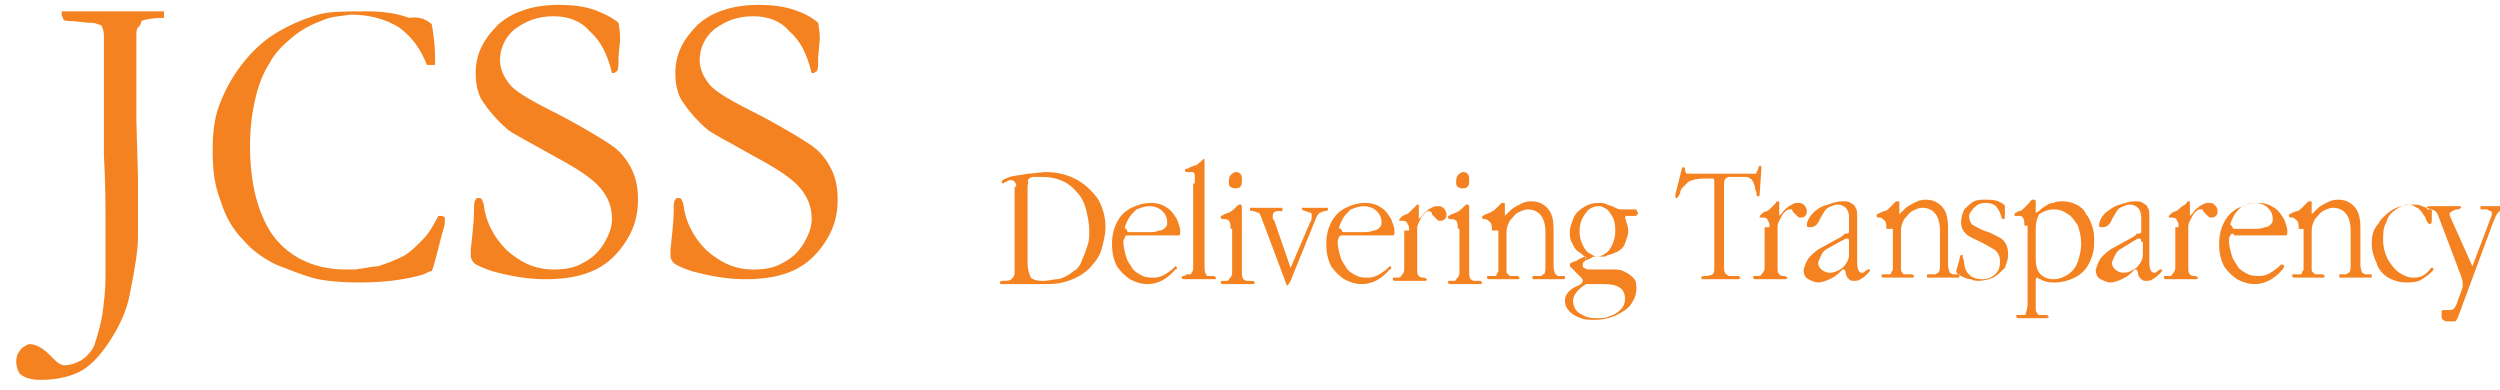 <?xml version="1.0" encoding="utf-8"?>
<!-- Generator: Adobe Illustrator 18.1.0, SVG Export Plug-In . SVG Version: 6.00 Build 0)  -->
<svg version="1.1" id="Layer_1" xmlns="http://www.w3.org/2000/svg" xmlns:xlink="http://www.w3.org/1999/xlink" x="0px" y="0px"
	 viewBox="0 0 154 24" enable-background="new 0 0 154 24" xml:space="preserve">
<g>
	<g>
		<path fill-rule="evenodd" clip-rule="evenodd" fill="#F58220" d="M1.4,21.4c0.2-0.1,0.3-0.2,0.4-0.2c0.4,0,0.8,0.2,1.3,0.7
			c0.1,0.1,0.1,0.1,0.2,0.2l0.1,0.1c0.2,0.2,0.4,0.3,0.6,0.3c0.3,0,0.6-0.1,1-0.3c0.3-0.2,0.6-0.5,0.8-0.9C6,20.7,6.2,20,6.3,19.4
			c0.1-0.7,0.2-1.5,0.2-2.4l0-2l0-1.3c0-0.9,0-2.3-0.1-4.2L6.4,4.7l0-2.4c0-0.2,0-0.4-0.1-0.6c0-0.1-0.1-0.2-0.3-0.2
			C5.9,1.4,5.7,1.4,5.4,1.4L4.5,1.3c-0.3,0-0.5,0-0.6-0.1c0-0.1-0.1-0.2-0.1-0.3l0-0.2c0.2,0,0.4,0,0.7,0c0.5,0,1,0,1.5,0
			c0.2,0,0.5,0,0.9,0c0.3,0,0.5,0,0.6,0h1.8c0.3,0,0.5,0,0.8,0c0,0.2,0,0.3,0,0.4c-0.7,0-1.2,0.1-1.4,0.2C8.7,1.5,8.6,1.6,8.5,1.7
			C8.4,1.8,8.4,2,8.4,2.2l0,1.3l0,0.3c0,0.2,0,0.4,0,0.9v0.5c0,0.3,0,0.6,0,0.8c0,0.3,0,0.5,0,0.6c0,0.1,0,0.3,0,0.6
			c0,0.1,0,0.2,0,0.2l0.1,3.5l0,2.2v1.5c0,0.8-0.2,2-0.5,3.5c-0.2,1.1-0.7,2.1-1.3,3c-0.6,0.9-1.2,1.5-1.8,1.8
			c-0.6,0.3-1.4,0.5-2.4,0.5c-0.5,0-1-0.1-1.3-0.4C1.1,22.8,1,22.6,1,22.3C1,21.9,1.1,21.7,1.4,21.4L1.4,21.4z M26.6,1.5
			c0.1,0.6,0.2,1.3,0.2,2c0,0.1,0,0.3,0,0.5c-0.1,0-0.2,0-0.3,0c0,0-0.1,0-0.2,0c-0.4-1-0.9-1.7-1.7-2.3c-0.8-0.5-1.8-0.8-3-0.8
			C21,1,20.5,1,20,1.2c-0.8,0.3-1.4,0.6-2,1.1c-0.6,0.5-1.1,1-1.4,1.6c-0.4,0.6-0.7,1.4-0.9,2.3c-0.2,0.9-0.3,1.8-0.3,2.8
			c0,1.8,0.3,3.3,0.8,4.4c0.5,1.2,1.3,2,2.2,2.5c0.9,0.5,1.9,0.7,2.9,0.7l0.6,0c0.7-0.1,1.1-0.2,1.4-0.2c0.6-0.2,1.1-0.4,1.5-0.6
			c0.4-0.2,0.8-0.6,1.2-1c0.4-0.4,0.7-0.9,1-1.5l0.2,0c0,0,0.1,0,0.2,0.1c0,0.2,0,0.3,0,0.4c-0.4,1.4-0.6,2.4-0.8,2.9
			c-0.1,0-0.3,0.1-0.5,0.2c-1,0.3-2.3,0.5-3.9,0.5c-1.3,0-2.3-0.1-3-0.3c-0.7-0.2-1.4-0.5-2.2-0.8c-0.8-0.4-1.5-0.9-2-1.5
			c-0.6-0.6-1.1-1.4-1.4-2.4c-0.4-1-0.5-2-0.5-3.1c0-1.1,0.1-2,0.4-2.8c0.3-0.8,0.7-1.6,1.3-2.4c0.6-0.8,1.3-1.5,2.1-2
			c0.8-0.5,1.7-0.9,2.7-1.2c0.7-0.2,1.7-0.2,3-0.2c0.9,0,1.8,0.1,2.6,0.4C25.8,1,26.3,1.2,26.6,1.5L26.6,1.5z M38.1,1.4
			c0.1,0.6,0.1,0.9,0.1,1l-0.1,1.1c0,0.5,0,0.8-0.1,0.9c-0.1,0-0.1,0.1-0.2,0.1l-0.1,0c-0.3-1.2-0.7-2-1.4-2.6C35.8,1.3,35,1,34.1,1
			c-1,0-1.7,0.3-2.4,0.8c-0.6,0.5-0.9,1.2-0.9,1.9c0,0.5,0.2,1,0.6,1.5c0.4,0.5,1.5,1.1,3.3,2C36,7.9,37,8.5,37.6,8.9
			c0.6,0.4,1,0.9,1.3,1.5c0.3,0.6,0.4,1.2,0.4,1.9c0,0.9-0.2,1.7-0.7,2.5c-0.5,0.8-1.1,1.4-1.9,1.8c-0.8,0.4-1.8,0.6-3.1,0.6
			c-1.1,0-2.2-0.2-3.3-0.5c-0.6-0.2-1-0.4-1.1-0.5c-0.1-0.1-0.2-0.3-0.2-0.4c0-0.1,0-0.2,0-0.4c0.1-1,0.2-1.8,0.2-2.4
			c0-0.4,0-0.6,0.1-0.7c0-0.1,0.1-0.1,0.2-0.1c0.1,0,0.1,0,0.2,0.1c0,0.1,0.1,0.2,0.1,0.3c0.1,1,0.6,2,1.4,2.8
			c0.9,0.8,1.8,1.2,2.9,1.2c0.7,0,1.3-0.1,1.8-0.4c0.6-0.3,1-0.7,1.3-1.2c0.3-0.5,0.5-1,0.5-1.5c0-0.7-0.2-1.3-0.7-1.9
			c-0.5-0.6-1.4-1.2-2.9-2c-1.4-0.8-2.4-1.3-2.8-1.6c-0.7-0.6-1.2-1.2-1.6-1.8c-0.3-0.5-0.4-1.1-0.4-1.7c0-1.2,0.5-2.1,1.4-3
			c0.9-0.8,2.2-1.2,3.7-1.2c0.9,0,1.6,0.1,2.2,0.3C37.1,0.8,37.6,1,38.1,1.4L38.1,1.4z M50.4,1.4c0.1,0.6,0.1,0.9,0.1,1l-0.1,1.1
			c0,0.5,0,0.8-0.1,0.9c-0.1,0-0.1,0.1-0.2,0.1l-0.1,0c-0.3-1.2-0.7-2-1.4-2.6C48.1,1.3,47.3,1,46.4,1c-1,0-1.7,0.3-2.4,0.8
			c-0.6,0.5-0.9,1.2-0.9,1.9c0,0.5,0.2,1,0.6,1.5c0.4,0.5,1.5,1.1,3.3,2c1.3,0.7,2.3,1.3,2.9,1.7c0.6,0.4,1,0.9,1.3,1.5
			c0.3,0.6,0.4,1.2,0.4,1.9c0,0.9-0.2,1.7-0.7,2.5c-0.5,0.8-1.1,1.4-1.9,1.8c-0.8,0.4-1.8,0.6-3.1,0.6c-1.1,0-2.2-0.2-3.3-0.5
			c-0.6-0.2-1-0.4-1.1-0.5c-0.1-0.1-0.2-0.3-0.2-0.4c0-0.1,0-0.2,0-0.4c0.1-1,0.2-1.8,0.2-2.4c0-0.4,0-0.6,0.1-0.7
			c0-0.1,0.1-0.1,0.2-0.1c0.1,0,0.1,0,0.2,0.1c0,0.1,0.1,0.2,0.1,0.3c0.1,1,0.6,2,1.4,2.8c0.9,0.8,1.8,1.2,2.9,1.2
			c0.7,0,1.3-0.1,1.8-0.4c0.6-0.3,1-0.7,1.3-1.2c0.3-0.5,0.5-1,0.5-1.5c0-0.7-0.2-1.3-0.7-1.9c-0.5-0.6-1.4-1.2-2.9-2
			c-1.4-0.8-2.4-1.3-2.8-1.6c-0.7-0.6-1.2-1.2-1.6-1.8c-0.3-0.5-0.4-1.1-0.4-1.7c0-1.2,0.5-2.1,1.4-3c0.9-0.8,2.2-1.2,3.7-1.2
			c0.9,0,1.6,0.1,2.2,0.3C49.5,0.8,49.9,1,50.4,1.4L50.4,1.4z"/>
	</g>
	<g>
		<path fill-rule="evenodd" clip-rule="evenodd" fill="#F58220" d="M62.6,11.5c0-0.1,0-0.2-0.1-0.3c-0.1-0.1-0.1-0.1-0.2-0.1
			c-0.1,0-0.2,0-0.3,0.1c-0.1,0-0.2,0.1-0.2,0.1c-0.1,0-0.1-0.1-0.1-0.1c0-0.1,0.2-0.2,0.5-0.3c0.3-0.1,0.7-0.1,1.1-0.2
			c0.4,0,0.8-0.1,1.1-0.1c0.6,0,1.2,0.1,1.8,0.4s1,0.7,1.4,1.2c0.3,0.5,0.5,1.1,0.5,1.8c0,0.4-0.1,0.8-0.2,1.2
			c-0.1,0.4-0.3,0.8-0.6,1.1c-0.2,0.3-0.6,0.6-1,0.8c-0.4,0.2-1,0.4-1.7,0.4h-0.3c-0.2,0-0.5,0-0.9,0c-0.4,0-0.8,0-1,0
			c0,0-0.1,0-0.3,0c-0.1,0-0.2,0-0.3,0c-0.2,0-0.2,0-0.2-0.1c0-0.1,0.1-0.1,0.2-0.1c0.2,0,0.4,0,0.5-0.1c0.1-0.1,0.2-0.2,0.2-0.4
			V11.5L62.6,11.5z M63.3,11.5v4.7c0,0.4,0.1,0.7,0.2,0.9c0.1,0.1,0.3,0.2,0.7,0.2c0,0,0.1,0,0.1,0c0.3,0,0.6-0.1,0.8-0.1
			c0.2,0,0.4-0.1,0.6-0.2c0.2-0.1,0.4-0.3,0.6-0.4c0.2-0.2,0.3-0.4,0.4-0.7c0.1-0.2,0.2-0.5,0.3-0.8c0.1-0.3,0.1-0.6,0.1-0.9
			c0-0.4-0.1-0.9-0.2-1.3c-0.1-0.4-0.3-0.8-0.6-1.1c-0.5-0.6-1.2-0.9-2.1-0.9c-0.2,0-0.4,0-0.6,0c-0.1,0-0.2,0.1-0.3,0.2
			C63.4,11.2,63.3,11.3,63.3,11.5L63.3,11.5z M69.5,14.5c-0.1,0-0.2,0-0.2,0.1s-0.1,0.1-0.1,0.3c0,0.3,0.1,0.7,0.2,1
			c0.1,0.3,0.3,0.5,0.4,0.7c0.2,0.2,0.4,0.3,0.6,0.4c0.2,0.1,0.5,0.1,0.7,0.1c0.4,0,0.7-0.2,1.1-0.5c0,0,0.1-0.1,0.1-0.1
			c0,0,0.1-0.1,0.1-0.1c0,0,0,0,0,0c0,0,0.1,0,0.1,0.1c0,0,0,0.1-0.1,0.1c-0.5,0.6-1.1,0.9-1.7,0.9c-0.4,0-0.7-0.1-1.1-0.3
			c-0.3-0.2-0.6-0.5-0.8-0.8c-0.2-0.4-0.3-0.8-0.3-1.4c0-0.5,0.1-0.9,0.3-1.3c0.2-0.4,0.5-0.7,0.9-0.9c0.4-0.2,0.8-0.3,1.2-0.3
			c0.4,0,0.7,0.1,1,0.3c0.3,0.2,0.4,0.4,0.6,0.7c0.1,0.3,0.2,0.5,0.2,0.7c0,0.2,0,0.3-0.1,0.3H69.5L69.5,14.5z M69.6,14.3h1
			c0.4,0,0.6,0,0.8-0.1c0.2,0,0.3-0.1,0.4-0.2c0.1-0.1,0.1-0.2,0.1-0.3c0-0.3-0.1-0.5-0.3-0.7c-0.2-0.2-0.5-0.3-0.8-0.3
			c-0.3,0-0.5,0.1-0.8,0.2c-0.2,0.2-0.4,0.4-0.5,0.6c-0.1,0.2-0.2,0.4-0.2,0.5c0,0.1,0,0.1,0.1,0.1C69.4,14.3,69.5,14.3,69.6,14.3
			L69.6,14.3z M73.6,11.3c0-0.2,0-0.4,0-0.5c0-0.1-0.1-0.2-0.1-0.2c-0.1,0-0.1,0-0.3,0c-0.1,0-0.2,0-0.2-0.1c0-0.1,0-0.1,0.1-0.1
			c0,0,0.1,0,0.2-0.1c0.1,0,0.2-0.1,0.3-0.1c0.1,0,0.2-0.1,0.3-0.2c0,0,0.1,0,0.1-0.1c0.1,0,0.1-0.1,0.1-0.1c0.1,0,0.1,0,0.1,0.1
			v6.4c0,0.3,0,0.5,0.1,0.6c0,0.1,0.1,0.1,0.1,0.1c0.1,0,0.1,0,0.2,0c0.1,0,0.2,0,0.2,0c0,0,0.1,0.1,0.1,0.1c0,0.1,0,0.1-0.1,0.1
			c-0.2,0-0.5,0-0.9,0c-0.4,0-0.7,0-0.9,0c-0.1,0-0.2,0-0.2-0.1c0-0.1,0-0.1,0.1-0.1c0,0,0.1,0,0.2-0.1c0.1,0,0.2,0,0.2,0
			c0,0,0.1,0,0.1-0.1c0.1-0.1,0.1-0.2,0.1-0.5V11.3L73.6,11.3z M75.7,11.2c0-0.1,0-0.3,0.1-0.4c0.1-0.1,0.2-0.2,0.3-0.2
			c0.1,0,0.2,0,0.3,0.1c0.1,0.1,0.1,0.2,0.1,0.4c0,0.2,0,0.3-0.1,0.4c-0.1,0.1-0.2,0.1-0.3,0.1c-0.1,0-0.2,0-0.3-0.1
			C75.7,11.5,75.7,11.3,75.7,11.2L75.7,11.2z M75.8,14.1c0-0.2,0-0.4-0.1-0.5c-0.1-0.1-0.2-0.1-0.3-0.1c-0.1,0-0.2,0-0.2-0.1
			c0,0,0-0.1,0-0.1c0,0,0.1,0,0.2-0.1c0.1,0,0.2-0.1,0.3-0.1c0.2-0.1,0.3-0.2,0.5-0.4c0.1-0.1,0.1-0.1,0.2-0.1
			c0.1,0,0.1,0.1,0.1,0.2v3.9c0,0.2,0,0.4,0.1,0.5c0,0,0.1,0.1,0.2,0.1c0.1,0,0.1,0,0.2,0c0.1,0,0.1,0,0.2,0c0,0,0.1,0.1,0.1,0.1
			c0,0.1-0.1,0.1-0.2,0.1h-1.7c-0.1,0-0.2,0-0.2-0.1c0-0.1,0-0.1,0.1-0.1c0,0,0.1,0,0.2,0c0.1,0,0.2,0,0.2-0.1
			c0.1-0.1,0.2-0.2,0.2-0.4V14.1L75.8,14.1z M79.5,16.5l1.2-2.8c0.1-0.1,0.1-0.3,0.1-0.4c0-0.1,0-0.2-0.1-0.2
			c-0.1,0-0.2-0.1-0.3-0.1c-0.1,0-0.2-0.1-0.2-0.1c0,0,0-0.1,0-0.1c0,0,0.1,0,0.1,0h1.4c0,0,0.1,0,0.1,0c0,0,0,0,0,0.1
			c0,0.1-0.1,0.1-0.2,0.1c-0.1,0-0.2,0.1-0.3,0.1c-0.1,0.1-0.2,0.2-0.3,0.5l-1.5,3.7c-0.1,0.2-0.2,0.3-0.2,0.3c0,0-0.1-0.1-0.1-0.2
			l-1.5-4c-0.1-0.2-0.1-0.3-0.2-0.3c-0.1,0-0.2-0.1-0.3-0.1c-0.1,0-0.2,0-0.2-0.1c0-0.1,0-0.1,0-0.1c0,0,0,0,0.1,0h1.8
			c0.1,0,0.1,0,0.1,0.1c0,0,0,0.1,0,0.1c0,0-0.1,0-0.2,0c-0.3,0-0.4,0.1-0.4,0.3c0,0.1,0,0.1,0,0.1c0,0,0,0.1,0.1,0.2L79.5,16.5
			L79.5,16.5z M82.7,14.5c-0.1,0-0.2,0-0.2,0.1c0,0-0.1,0.1-0.1,0.3c0,0.3,0.1,0.7,0.2,1c0.1,0.3,0.3,0.5,0.4,0.7
			c0.2,0.2,0.4,0.3,0.6,0.4c0.2,0.1,0.4,0.1,0.7,0.1c0.4,0,0.7-0.2,1.1-0.5c0,0,0.1-0.1,0.1-0.1c0,0,0.1-0.1,0.1-0.1c0,0,0,0,0,0
			c0,0,0.1,0,0.1,0.1c0,0,0,0.1-0.1,0.1c-0.5,0.6-1.1,0.9-1.7,0.9c-0.4,0-0.7-0.1-1.1-0.3c-0.3-0.2-0.6-0.5-0.8-0.8
			c-0.2-0.4-0.3-0.8-0.3-1.4c0-0.5,0.1-0.9,0.3-1.3s0.5-0.7,0.9-0.9c0.4-0.2,0.8-0.3,1.2-0.3c0.4,0,0.7,0.1,1,0.3
			c0.3,0.2,0.4,0.4,0.6,0.7c0.1,0.3,0.2,0.5,0.2,0.7c0,0.2,0,0.3-0.1,0.3H82.7L82.7,14.5z M82.8,14.3h1c0.4,0,0.6,0,0.8-0.1
			c0.2,0,0.3-0.1,0.4-0.2c0.1-0.1,0.1-0.2,0.1-0.3c0-0.3-0.1-0.5-0.3-0.7c-0.2-0.2-0.5-0.3-0.8-0.3c-0.3,0-0.5,0.1-0.8,0.2
			c-0.2,0.2-0.4,0.4-0.5,0.6c-0.1,0.2-0.2,0.4-0.2,0.5c0,0.1,0,0.1,0.1,0.1C82.7,14.3,82.7,14.3,82.8,14.3L82.8,14.3z M86.8,14.2
			c0-0.2,0-0.3-0.1-0.4c0-0.1-0.1-0.2-0.3-0.2c0,0-0.1,0-0.1,0c0,0-0.1,0-0.1,0c0,0,0,0,0-0.1c0,0,0.1-0.1,0.2-0.2
			c0.2-0.1,0.3-0.1,0.4-0.2c0.1-0.1,0.2-0.2,0.3-0.3c0,0,0,0,0.1-0.1c0,0,0.1-0.1,0.1-0.1c0.1,0,0.1,0,0.1,0.1v0.6
			c0,0.1,0,0.2,0,0.2c0,0,0.1-0.1,0.2-0.2c0.1-0.2,0.3-0.3,0.4-0.4c0.2-0.1,0.3-0.2,0.5-0.2c0.2,0,0.3,0,0.4,0.1
			c0.1,0.1,0.2,0.2,0.2,0.4c0,0.1,0,0.2-0.1,0.3c-0.1,0.1-0.2,0.1-0.3,0.1c-0.1,0-0.1,0-0.2-0.1c0,0-0.1-0.1-0.2-0.2
			c-0.1-0.1-0.1-0.1-0.1-0.2c0,0-0.1-0.1-0.2-0.1c-0.1,0-0.2,0.1-0.3,0.2c-0.1,0.1-0.2,0.3-0.3,0.5c-0.1,0.2-0.1,0.3-0.1,0.4v2.5
			c0,0.2,0,0.3,0.1,0.4c0.1,0.1,0.2,0.1,0.3,0.1c0.1,0,0.2,0.1,0.2,0.1c0,0.1-0.1,0.1-0.2,0.1c-0.2,0-0.5,0-0.8,0
			c-0.4,0-0.7,0-0.9,0c-0.1,0-0.2,0-0.2-0.1c0-0.1,0-0.1,0.1-0.1c0,0,0.1,0,0.2,0c0.1,0,0.2,0,0.2-0.1c0.1-0.1,0.2-0.2,0.2-0.4V14.2
			L86.8,14.2z M89.7,11.2c0-0.1,0-0.3,0.1-0.4c0.1-0.1,0.2-0.2,0.3-0.2c0.1,0,0.2,0,0.3,0.1c0.1,0.1,0.1,0.2,0.1,0.4
			c0,0.2,0,0.3-0.1,0.4c-0.1,0.1-0.2,0.1-0.3,0.1c-0.1,0-0.2,0-0.3-0.1C89.7,11.5,89.7,11.3,89.7,11.2L89.7,11.2z M89.8,14.1
			c0-0.2,0-0.4-0.1-0.5c-0.1-0.1-0.2-0.1-0.3-0.1c-0.1,0-0.2,0-0.2-0.1c0,0,0-0.1,0-0.1c0,0,0.1,0,0.2-0.1c0.1,0,0.2-0.1,0.3-0.1
			c0.2-0.1,0.3-0.2,0.5-0.4c0.1-0.1,0.1-0.1,0.2-0.1c0.1,0,0.1,0.1,0.1,0.2v3.9c0,0.2,0,0.4,0.1,0.5c0,0,0.1,0.1,0.2,0.1
			c0.1,0,0.1,0,0.2,0c0.1,0,0.1,0,0.2,0c0,0,0.1,0.1,0.1,0.1c0,0.1-0.1,0.1-0.2,0.1h-1.7c-0.1,0-0.2,0-0.2-0.1c0-0.1,0-0.1,0.1-0.1
			c0,0,0.1,0,0.2,0c0.1,0,0.2,0,0.2-0.1c0.1-0.1,0.2-0.2,0.2-0.4V14.1L89.8,14.1z M91.9,14.2c0-0.2,0-0.4-0.1-0.5
			c-0.1-0.1-0.2-0.2-0.3-0.2c-0.1,0-0.2,0-0.2-0.1c0,0,0-0.1,0-0.1c0,0,0.1,0,0.2-0.1c0.1,0,0.2-0.1,0.3-0.1
			c0.1-0.1,0.2-0.1,0.3-0.2c0.1-0.1,0.2-0.2,0.3-0.3c0.1-0.1,0.1-0.1,0.2-0.1c0.1,0,0.1,0,0.1,0.1v0.7c0,0,0,0,0,0
			c0,0,0.1-0.1,0.3-0.3c0.2-0.2,0.4-0.3,0.6-0.4c0.2-0.1,0.4-0.2,0.7-0.2c0.4,0,0.7,0.1,1,0.4c0.3,0.3,0.4,0.7,0.4,1.4v1.9
			c0,0.1,0,0.2,0,0.3c0,0.3,0.1,0.4,0.1,0.5c0.1,0,0.1,0.1,0.2,0.1c0,0,0.1,0,0.2,0c0.1,0,0.1,0,0.2,0c0,0,0,0.1,0,0.1
			c0,0.1,0,0.1-0.1,0.1c-0.2,0-0.5,0-0.9,0c-0.4,0-0.7,0-0.9,0c-0.1,0-0.1,0-0.1-0.1c0-0.1,0-0.1,0.1-0.1c0,0,0.1,0,0.2,0
			c0.1,0,0.1,0,0.2,0c0.1,0,0.1-0.1,0.2-0.1c0.1-0.1,0.1-0.3,0.1-0.5v-2.1c0-0.9-0.4-1.4-1.1-1.4c-0.2,0-0.4,0.1-0.6,0.2
			c-0.2,0.1-0.3,0.3-0.5,0.5c-0.1,0.2-0.2,0.4-0.2,0.7v1.9c0,0.3,0,0.5,0,0.5c0,0.1,0,0.1,0.1,0.2c0.1,0.1,0.1,0.1,0.2,0.1
			c0.1,0,0.1,0,0.2,0c0.1,0,0.1,0,0.2,0c0,0,0.1,0.1,0.1,0.1c0,0.1,0,0.1-0.1,0.1h-1.7c-0.1,0-0.2,0-0.2-0.1c0-0.1,0-0.1,0.1-0.1
			c0,0,0.1,0,0.2,0c0.1,0,0.2,0,0.2,0c0.1,0,0.1-0.1,0.1-0.1c0-0.1,0.1-0.1,0.1-0.2c0-0.1,0-0.2,0-0.4V14.2L91.9,14.2z M97.7,15.9
			c0,0-0.1-0.1-0.2-0.2c-0.1-0.1-0.3-0.2-0.4-0.3c-0.1-0.1-0.2-0.3-0.3-0.5c-0.1-0.2-0.1-0.4-0.1-0.6c0-0.3,0.1-0.5,0.2-0.8
			c0.1-0.3,0.3-0.5,0.6-0.7c0.3-0.2,0.6-0.3,1-0.3c0.2,0,0.3,0,0.5,0.1c0.2,0.1,0.4,0.1,0.5,0.2c0.2,0.1,0.3,0.1,0.5,0.1h0.6
			c0.1,0,0.2,0,0.2,0c0,0,0,0.1,0.1,0.2c0,0.1,0,0.1,0,0.1c0,0-0.1,0-0.1,0.1c-0.1,0-0.2,0-0.4,0h-0.1c-0.1,0-0.2,0-0.2,0.1
			c0.1,0.3,0.2,0.6,0.2,0.8c0,0.3-0.1,0.5-0.2,0.8c-0.1,0.3-0.4,0.5-0.7,0.6c-0.2,0.1-0.4,0.1-0.5,0.2c-0.1,0-0.3,0-0.5,0
			c-0.2,0-0.3,0-0.4,0.1c-0.2,0.1-0.3,0.1-0.4,0.2c-0.1,0.1-0.1,0.1-0.1,0.2c0,0.1,0,0.2,0.1,0.2c0.1,0.1,0.2,0.1,0.4,0.1h1.4
			c0.2,0,0.4,0,0.6,0.1c0.2,0.1,0.4,0.2,0.6,0.4c0.2,0.2,0.2,0.4,0.2,0.7c0,0.3-0.1,0.6-0.3,0.9c-0.2,0.3-0.5,0.5-0.9,0.7
			c-0.4,0.2-0.9,0.3-1.4,0.3c-0.3,0-0.6,0-0.8-0.1c-0.3-0.1-0.5-0.2-0.7-0.4c-0.2-0.2-0.3-0.4-0.3-0.7c0-0.2,0.1-0.4,0.2-0.5
			c0.1-0.1,0.3-0.3,0.6-0.4c0.2-0.1,0.3-0.2,0.3-0.3c0,0,0-0.1-0.1-0.2c-0.1-0.1-0.2-0.2-0.3-0.3c-0.1-0.1-0.2-0.2-0.3-0.3
			c-0.1-0.1-0.1-0.1-0.1-0.2c0,0,0-0.1,0.1-0.1c0,0,0.1-0.1,0.2-0.1c0.1,0,0.2-0.1,0.2-0.1c0.2-0.1,0.4-0.2,0.5-0.2
			C97.6,16,97.7,16,97.7,15.9L97.7,15.9z M97.3,14.3c0,0.3,0.1,0.6,0.2,0.8c0.1,0.2,0.2,0.4,0.4,0.5c0.2,0.1,0.3,0.2,0.5,0.2
			c0.2,0,0.4-0.1,0.5-0.2c0.2-0.1,0.3-0.3,0.4-0.5c0.1-0.2,0.2-0.5,0.2-0.8c0-0.3,0-0.5-0.1-0.8c-0.1-0.2-0.2-0.4-0.4-0.6
			c-0.2-0.1-0.3-0.2-0.5-0.2c-0.3,0-0.6,0.1-0.8,0.4C97.4,13.5,97.3,13.8,97.3,14.3L97.3,14.3z M97.7,17.5c-0.5,0.3-0.8,0.7-0.8,1
			c0,0.3,0.1,0.6,0.4,0.8c0.3,0.2,0.6,0.3,1,0.3c0.3,0,0.6,0,0.8-0.1c0.3-0.1,0.5-0.2,0.7-0.4c0.2-0.2,0.3-0.4,0.3-0.7
			c0-0.6-0.4-0.9-1.3-0.9H97.7L97.7,17.5z"/>
		<path fill-rule="evenodd" clip-rule="evenodd" fill="#F58220" d="M105.6,11.2c0-0.1,0-0.2-0.1-0.2c0,0-0.1,0-0.2,0h-0.3
			c-0.5,0-0.8,0.1-1,0.2c-0.1,0.1-0.2,0.2-0.3,0.3c-0.1,0.1-0.2,0.2-0.2,0.4c-0.1,0.2-0.2,0.3-0.2,0.3c-0.1,0-0.1,0-0.1-0.1v-0.1
			l0.4-1.6c0-0.1,0.1-0.1,0.1-0.1c0.1,0,0.1,0.1,0.1,0.2c0,0.1,0.1,0.2,0.1,0.2c0.1,0,0.2,0,0.3,0h3.6c0.1,0,0.3,0,0.3,0
			c0.1,0,0.1,0,0.1-0.1c0,0,0.1-0.1,0.1-0.2c0-0.1,0.1-0.2,0.1-0.2c0.1,0,0.1,0.1,0.1,0.2l-0.1,1.5c0,0.1,0,0.2-0.1,0.2
			c-0.1,0-0.1-0.1-0.1-0.2c0-0.1-0.1-0.2-0.1-0.4c0-0.1-0.1-0.2-0.1-0.3c-0.1-0.1-0.1-0.2-0.2-0.2c-0.1-0.1-0.2-0.1-0.4-0.1h-0.8
			c-0.1,0-0.2,0-0.3,0.1c0,0-0.1,0.1-0.1,0.3v5.2c0,0.3,0.1,0.4,0.3,0.5c0.1,0,0.2,0,0.3,0c0.1,0,0.2,0,0.3,0c0,0,0.1,0.1,0.1,0.1
			c0,0.1-0.1,0.1-0.2,0.1c0,0-0.1,0-0.4,0c-0.2,0-0.4,0-0.6,0c-0.2,0-0.4,0-0.6,0c-0.2,0-0.4,0-0.4,0c-0.2,0-0.2,0-0.2-0.1
			c0-0.1,0.1-0.1,0.3-0.1c0.2,0,0.4-0.1,0.4-0.1c0.1-0.1,0.1-0.2,0.1-0.4V11.2L105.6,11.2z M109,14c0-0.2,0-0.3-0.1-0.4
			c0-0.1-0.1-0.2-0.3-0.2c0,0-0.1,0-0.1,0c0,0-0.1,0-0.1,0c0,0,0,0,0-0.1c0,0,0.1-0.1,0.2-0.2c0.2-0.1,0.3-0.1,0.4-0.2
			c0.1-0.1,0.2-0.2,0.3-0.3c0,0,0,0,0.1-0.1c0-0.1,0.1-0.1,0.1-0.1c0.1,0,0.1,0,0.1,0.1v0.6c0,0.1,0,0.2,0,0.2c0,0,0.1-0.1,0.2-0.2
			c0.1-0.2,0.3-0.3,0.4-0.4c0.2-0.1,0.3-0.2,0.5-0.2c0.2,0,0.3,0,0.4,0.1c0.1,0.1,0.2,0.2,0.2,0.4c0,0.1,0,0.2-0.1,0.3
			c-0.1,0.1-0.2,0.1-0.3,0.1c-0.1,0-0.1,0-0.2-0.1c0,0-0.1-0.1-0.2-0.2c-0.1-0.1-0.1-0.1-0.1-0.2c0,0-0.1,0-0.2,0
			c-0.1,0-0.2,0.1-0.3,0.2c-0.1,0.1-0.2,0.3-0.3,0.5c-0.1,0.2-0.1,0.3-0.1,0.4v2.5c0,0.2,0,0.3,0.1,0.4c0.1,0.1,0.2,0.1,0.3,0.1
			c0.1,0,0.2,0.1,0.2,0.1c0,0.1-0.1,0.1-0.2,0.1c-0.2,0-0.5,0-0.8,0c-0.4,0-0.7,0-0.9,0c-0.1,0-0.2,0-0.2-0.1c0-0.1,0-0.1,0.1-0.1
			c0,0,0.1,0,0.2,0c0.1,0,0.2,0,0.2-0.1c0.1-0.1,0.2-0.2,0.2-0.4V14L109,14z M113.9,14.9c0-0.1,0-0.2-0.1-0.2c0,0,0,0-0.1,0
			c-0.1,0-0.1,0.1-0.2,0.1l-0.9,0.5c-0.2,0.1-0.3,0.2-0.4,0.4c-0.1,0.2-0.2,0.4-0.2,0.5c0,0.2,0.1,0.3,0.2,0.4
			c0.1,0.1,0.3,0.2,0.5,0.2c0.3,0,0.5-0.1,0.8-0.3c0.2-0.2,0.4-0.5,0.4-0.8V14.9L113.9,14.9z M113.9,14.3v-0.9
			c0-0.3-0.1-0.5-0.2-0.6c-0.1-0.1-0.3-0.2-0.5-0.2c-0.2,0-0.4,0.1-0.6,0.2c-0.2,0.1-0.3,0.4-0.5,0.7c-0.1,0.3-0.3,0.5-0.6,0.5
			c-0.1,0-0.2,0-0.2-0.1c0-0.3,0.2-0.6,0.4-0.8c0.2-0.2,0.5-0.4,0.9-0.5c0.3-0.1,0.6-0.2,0.9-0.2c0.2,0,0.4,0,0.5,0.1
			c0.2,0.1,0.3,0.2,0.3,0.3c0.1,0.1,0.1,0.3,0.1,0.6v2.7c0,0.5,0.1,0.7,0.3,0.7c0.1,0,0.1,0,0.2-0.1c0.1-0.1,0.2-0.1,0.2-0.1
			c0,0,0.1,0,0.1,0c0,0.1-0.1,0.2-0.2,0.3c-0.1,0.1-0.2,0.2-0.4,0.3c-0.1,0.1-0.3,0.1-0.4,0.1c-0.1,0-0.2,0-0.3-0.1
			c-0.1-0.1-0.2-0.2-0.2-0.4c0-0.1-0.1-0.2-0.1-0.2c0,0,0,0-0.1,0c0,0-0.1,0.1-0.2,0.2c-0.2,0.2-0.4,0.3-0.6,0.4
			c-0.2,0.1-0.5,0.2-0.7,0.2c-0.2,0-0.4-0.1-0.6-0.2c-0.2-0.1-0.3-0.3-0.3-0.6c0.1-0.3,0.2-0.6,0.4-0.8c0.2-0.2,0.4-0.4,0.8-0.6
			l1.1-0.6c0.1-0.1,0.2-0.1,0.2-0.2C113.9,14.4,113.9,14.3,113.9,14.3L113.9,14.3z M116.2,14.1c0-0.2,0-0.4-0.1-0.5
			c-0.1-0.1-0.2-0.2-0.3-0.2c-0.1,0-0.2,0-0.2-0.1c0,0,0-0.1,0-0.1c0,0,0.1,0,0.2-0.1c0.1,0,0.2-0.1,0.3-0.1c0.1,0,0.2-0.1,0.3-0.2
			c0.1-0.1,0.2-0.2,0.3-0.3c0.1-0.1,0.1-0.1,0.2-0.1c0.1,0,0.1,0,0.1,0.1v0.7c0,0,0,0,0,0c0,0,0.1-0.1,0.3-0.3
			c0.2-0.2,0.4-0.3,0.6-0.4c0.2-0.1,0.4-0.2,0.7-0.2c0.4,0,0.7,0.1,1,0.4c0.3,0.3,0.4,0.7,0.4,1.4v1.9c0,0.1,0,0.2,0,0.3
			c0,0.3,0.1,0.4,0.1,0.5c0.1,0,0.1,0.1,0.2,0.1c0,0,0.1,0,0.2,0c0.1,0,0.1,0,0.2,0c0,0,0,0,0,0.1c0,0.1,0,0.1-0.1,0.1
			c-0.2,0-0.5,0-0.9,0c-0.4,0-0.7,0-0.9,0c-0.1,0-0.1,0-0.1-0.1c0-0.1,0-0.1,0.1-0.1c0,0,0.1,0,0.2,0c0.1,0,0.1,0,0.2,0
			c0.1,0,0.1-0.1,0.2-0.1c0.1-0.1,0.1-0.3,0.1-0.5v-2.1c0-0.9-0.4-1.4-1.1-1.4c-0.2,0-0.4,0.1-0.6,0.2c-0.2,0.1-0.3,0.3-0.5,0.5
			c-0.1,0.2-0.2,0.4-0.2,0.7v1.9c0,0.3,0,0.5,0,0.5c0,0.1,0,0.1,0.1,0.2c0,0.1,0.1,0.1,0.2,0.1c0.1,0,0.1,0,0.2,0c0.1,0,0.1,0,0.2,0
			c0,0,0.1,0.1,0.1,0.1c0,0.1,0,0.1-0.1,0.1h-1.7c-0.1,0-0.2,0-0.2-0.1c0-0.1,0-0.1,0.1-0.1c0,0,0.1,0,0.2,0c0.1,0,0.2,0,0.2,0
			c0.1,0,0.1-0.1,0.1-0.1c0-0.1,0.1-0.1,0.1-0.2c0-0.1,0-0.2,0-0.4V14.1L116.2,14.1z M120.7,16c0-0.2,0.1-0.3,0.1-0.3
			c0.1,0,0.1,0,0.1,0.1c0,0.1,0.1,0.2,0.1,0.5c0.1,0.6,0.5,0.9,1.1,0.9c0.3,0,0.6-0.1,0.8-0.3c0.2-0.2,0.3-0.4,0.3-0.8
			c0-0.3-0.1-0.5-0.3-0.7c-0.2-0.1-0.5-0.3-0.9-0.5c-0.4-0.2-0.7-0.3-0.9-0.5c-0.2-0.2-0.3-0.4-0.3-0.7c0-0.3,0.1-0.6,0.2-0.8
			c0.2-0.2,0.4-0.4,0.6-0.5c0.2-0.1,0.5-0.1,0.7-0.1c0.3,0,0.5,0,0.8,0.1c0.2,0.1,0.4,0.2,0.4,0.3v0.5c0,0.2,0,0.3-0.1,0.3
			c-0.1,0-0.1-0.1-0.2-0.4c-0.1-0.2-0.2-0.4-0.4-0.5c-0.2-0.1-0.4-0.1-0.5-0.1c-0.3,0-0.5,0.1-0.7,0.3c-0.2,0.2-0.3,0.4-0.3,0.5
			c0,0.3,0.1,0.5,0.3,0.6c0.2,0.1,0.5,0.3,0.9,0.4c0.4,0.2,0.7,0.3,0.9,0.5s0.3,0.5,0.3,0.9c0,0.3-0.1,0.5-0.2,0.8
			c-0.2,0.2-0.4,0.4-0.7,0.6c-0.3,0.1-0.6,0.2-0.9,0.2c-0.1,0-0.3,0-0.5-0.1c-0.2,0-0.4-0.1-0.6-0.2c-0.2-0.1-0.3-0.2-0.3-0.3
			L120.7,16L120.7,16z M125.4,14.1v1.8c0,0.5,0.1,0.8,0.3,1c0.2,0.2,0.5,0.3,0.8,0.3c0.3,0,0.6-0.1,0.9-0.3c0.3-0.2,0.5-0.5,0.6-0.8
			c0.1-0.3,0.2-0.7,0.2-1.1c0-0.4-0.1-0.8-0.2-1.1c-0.2-0.3-0.4-0.6-0.6-0.7c-0.3-0.2-0.5-0.3-0.9-0.3c-0.3,0-0.6,0.1-0.9,0.3
			C125.5,13.4,125.4,13.7,125.4,14.1L125.4,14.1z M124.7,13.9c0-0.2,0-0.4-0.1-0.5c0,0-0.1-0.1-0.1-0.1c-0.1,0-0.1,0-0.2,0
			c-0.1,0-0.1,0-0.2,0c0,0,0,0,0-0.1c0,0,0-0.1,0.1-0.1c0,0,0.1-0.1,0.2-0.1c0.1,0,0.2-0.1,0.3-0.2c0.1-0.1,0.2-0.2,0.3-0.3
			c0,0,0-0.1,0.1-0.1c0,0,0-0.1,0.1-0.1c0,0,0,0,0.1,0c0.1,0,0.1,0.1,0.1,0.2v0.6c0,0,0.1,0,0.2-0.1c0.1-0.1,0.2-0.2,0.4-0.3
			c0.1-0.1,0.3-0.2,0.5-0.2c0.2-0.1,0.4-0.1,0.6-0.1c0.3,0,0.6,0.1,0.8,0.2c0.2,0.1,0.5,0.3,0.6,0.6c0.2,0.2,0.3,0.5,0.4,0.8
			c0.1,0.3,0.1,0.6,0.1,0.9c0,0.5-0.1,0.9-0.3,1.3c-0.2,0.4-0.5,0.7-0.9,0.9c-0.4,0.2-0.8,0.3-1.2,0.3c-0.3,0-0.5,0-0.7-0.1
			c0,0-0.1,0-0.2-0.1c-0.1,0-0.2-0.1-0.2-0.1c-0.1,0-0.1,0.1-0.1,0.2v1.3c0,0.1,0,0.2,0,0.3c0,0.2,0,0.3,0.1,0.4
			c0,0.1,0.1,0.1,0.2,0.1c0.1,0,0.1,0,0.2,0c0.1,0,0.2,0,0.2,0c0,0,0.1,0.1,0.1,0.1c0,0.1-0.1,0.1-0.2,0.1c0,0-0.2,0-0.3,0
			c-0.2,0-0.4,0-0.5,0c-0.2,0-0.3,0-0.5,0c-0.2,0-0.3,0-0.3,0c-0.1,0-0.2,0-0.2-0.1c0-0.1,0-0.1,0.1-0.1c0,0,0.1,0,0.2,0
			c0.1,0,0.2,0,0.2,0c0.1,0,0.1-0.1,0.1-0.1c0-0.1,0.1-0.3,0.1-0.6V13.9L124.7,13.9z M131.9,14.9c0-0.1,0-0.2-0.1-0.2c0,0,0,0-0.1,0
			c-0.1,0-0.1,0.1-0.2,0.1l-0.8,0.5c-0.2,0.1-0.3,0.2-0.4,0.4c-0.1,0.2-0.2,0.4-0.2,0.5c0,0.2,0.1,0.3,0.2,0.4
			c0.1,0.1,0.3,0.2,0.5,0.2c0.3,0,0.5-0.1,0.8-0.3c0.2-0.2,0.4-0.5,0.4-0.8V14.9L131.9,14.9z M131.9,14.3v-0.9
			c0-0.3-0.1-0.5-0.2-0.6c-0.1-0.1-0.3-0.2-0.5-0.2c-0.2,0-0.4,0.1-0.6,0.2c-0.2,0.1-0.3,0.4-0.5,0.7c-0.1,0.3-0.3,0.5-0.6,0.5
			c-0.1,0-0.2,0-0.2-0.1c0-0.3,0.2-0.6,0.4-0.8c0.3-0.2,0.5-0.4,0.9-0.5c0.3-0.1,0.6-0.2,0.9-0.2c0.2,0,0.4,0,0.5,0.1
			c0.2,0.1,0.3,0.2,0.3,0.3c0.1,0.1,0.1,0.3,0.1,0.6v2.7c0,0.5,0.1,0.7,0.3,0.7c0.1,0,0.1,0,0.2-0.1c0.1-0.1,0.2-0.1,0.2-0.1
			c0,0,0.1,0,0.1,0c0,0.1-0.1,0.2-0.2,0.3c-0.1,0.1-0.2,0.2-0.4,0.3c-0.1,0.1-0.3,0.1-0.4,0.1c-0.1,0-0.2,0-0.3-0.1
			c-0.1-0.1-0.2-0.2-0.2-0.4c0-0.1-0.1-0.2-0.1-0.2c0,0,0,0-0.1,0c0,0-0.1,0.1-0.2,0.2c-0.2,0.2-0.4,0.3-0.6,0.4
			c-0.2,0.1-0.5,0.2-0.7,0.2c-0.2,0-0.4-0.1-0.6-0.2c-0.2-0.1-0.3-0.3-0.3-0.6c0.1-0.3,0.2-0.6,0.4-0.8c0.2-0.2,0.4-0.4,0.8-0.6
			l1.1-0.6c0.1-0.1,0.2-0.1,0.2-0.2C131.9,14.4,131.9,14.3,131.9,14.3L131.9,14.3z M134.2,14c0-0.2,0-0.3-0.1-0.4
			c0-0.1-0.1-0.2-0.3-0.2c0,0-0.1,0-0.1,0c0,0-0.1,0-0.1,0c0,0,0,0,0-0.1c0,0,0.1-0.1,0.2-0.2c0.2-0.1,0.3-0.1,0.4-0.2
			c0.1-0.1,0.2-0.2,0.4-0.3c0,0,0,0,0.1-0.1c0-0.1,0.1-0.1,0.1-0.1c0.1,0,0.1,0,0.1,0.1v0.6c0,0.1,0,0.2,0,0.2c0,0,0.1-0.1,0.2-0.2
			c0.1-0.2,0.3-0.3,0.4-0.4c0.2-0.1,0.3-0.2,0.5-0.2c0.2,0,0.3,0,0.4,0.1c0.1,0.1,0.2,0.2,0.2,0.4c0,0.1,0,0.2-0.1,0.3
			c-0.1,0.1-0.2,0.1-0.3,0.1c-0.1,0-0.1,0-0.2-0.1c0,0-0.1-0.1-0.2-0.2c-0.1-0.1-0.1-0.1-0.1-0.2c0,0-0.1,0-0.2,0
			c-0.1,0-0.2,0.1-0.3,0.2c-0.1,0.1-0.2,0.3-0.3,0.5c-0.1,0.2-0.1,0.3-0.1,0.4v2.5c0,0.2,0,0.3,0.1,0.4c0.1,0.1,0.2,0.1,0.3,0.1
			c0.1,0,0.2,0.1,0.2,0.1c0,0.1-0.1,0.1-0.2,0.1c-0.2,0-0.5,0-0.8,0c-0.4,0-0.7,0-0.9,0c-0.1,0-0.2,0-0.2-0.1c0-0.1,0-0.1,0.1-0.1
			c0,0,0.1,0,0.2,0c0.1,0,0.2,0,0.2-0.1c0.1-0.1,0.2-0.2,0.2-0.4V14L134.2,14z M137.6,14.4c-0.1,0-0.2,0-0.2,0.1
			c0,0-0.1,0.1-0.1,0.3c0,0.3,0.1,0.7,0.2,1c0.1,0.3,0.3,0.5,0.4,0.7c0.2,0.2,0.4,0.3,0.6,0.4c0.2,0.1,0.5,0.1,0.7,0.1
			c0.4,0,0.7-0.2,1.1-0.5c0,0,0.1-0.1,0.1-0.1c0,0,0.1-0.1,0.1-0.1c0,0,0,0,0.1,0c0,0,0.1,0,0.1,0.1c0,0,0,0.1-0.1,0.2
			c-0.5,0.6-1.1,0.9-1.7,0.9c-0.4,0-0.7-0.1-1.1-0.3c-0.3-0.2-0.6-0.5-0.8-0.8c-0.2-0.4-0.3-0.8-0.3-1.4c0-0.5,0.1-0.9,0.3-1.3
			c0.2-0.4,0.5-0.7,0.9-0.9c0.4-0.2,0.8-0.3,1.2-0.3c0.4,0,0.7,0.1,1,0.3c0.3,0.2,0.4,0.4,0.6,0.7c0.1,0.3,0.2,0.5,0.2,0.7
			c0,0.2,0,0.3-0.1,0.3H137.6L137.6,14.4z M137.7,14.1h1c0.4,0,0.6,0,0.8-0.1c0.2,0,0.3-0.1,0.4-0.2c0.1-0.1,0.1-0.2,0.1-0.3
			c0-0.3-0.1-0.5-0.3-0.7c-0.2-0.2-0.5-0.3-0.8-0.3c-0.3,0-0.5,0.1-0.8,0.2c-0.2,0.2-0.4,0.4-0.5,0.6c-0.1,0.2-0.2,0.4-0.2,0.5
			c0,0.1,0,0.1,0.1,0.1C137.5,14.1,137.6,14.1,137.7,14.1L137.7,14.1z M141.6,14.1c0-0.2,0-0.4-0.1-0.5c-0.1-0.1-0.2-0.2-0.3-0.2
			c-0.1,0-0.2,0-0.2-0.1c0,0,0-0.1,0-0.1c0,0,0.1,0,0.2-0.1c0.1,0,0.2-0.1,0.3-0.1c0.1,0,0.2-0.1,0.3-0.2c0.1-0.1,0.2-0.2,0.3-0.3
			c0.1-0.1,0.1-0.1,0.2-0.1c0.1,0,0.1,0,0.1,0.1v0.7c0,0,0,0,0,0c0,0,0.1-0.1,0.3-0.3c0.2-0.2,0.4-0.3,0.6-0.4
			c0.2-0.1,0.4-0.2,0.7-0.2c0.4,0,0.7,0.1,1,0.4c0.3,0.3,0.4,0.7,0.4,1.4v1.9c0,0.1,0,0.2,0,0.3c0,0.3,0.1,0.4,0.1,0.5
			c0.1,0,0.1,0.1,0.2,0.1c0,0,0.1,0,0.2,0c0.1,0,0.1,0,0.2,0c0,0,0,0,0,0.1c0,0.1,0,0.1-0.1,0.1c-0.2,0-0.5,0-0.9,0
			c-0.4,0-0.7,0-0.9,0c-0.1,0-0.1,0-0.1-0.1c0-0.1,0-0.1,0-0.1c0,0,0.1,0,0.2,0c0.1,0,0.1,0,0.2,0c0.1,0,0.1-0.1,0.2-0.1
			c0.1-0.1,0.1-0.3,0.1-0.5v-2.1c0-0.9-0.4-1.4-1.1-1.4c-0.2,0-0.4,0.1-0.6,0.2c-0.2,0.1-0.3,0.3-0.5,0.5c-0.1,0.2-0.2,0.4-0.2,0.7
			v1.9c0,0.3,0,0.5,0,0.5c0,0.1,0,0.1,0.1,0.2c0.1,0.1,0.1,0.1,0.2,0.1c0.1,0,0.1,0,0.2,0c0.1,0,0.1,0,0.2,0c0,0,0.1,0.1,0.1,0.1
			c0,0.1,0,0.1-0.1,0.1h-1.7c-0.1,0-0.2,0-0.2-0.1c0-0.1,0-0.1,0.1-0.1c0,0,0.1,0,0.2,0c0.1,0,0.2,0,0.2,0c0.1,0,0.1-0.1,0.1-0.1
			c0-0.1,0.1-0.1,0.1-0.2c0-0.1,0-0.2,0-0.4V14.1L141.6,14.1z M149.8,12.9v0.5c0,0.2,0,0.4-0.1,0.4c-0.1,0-0.2-0.1-0.3-0.4
			c-0.2-0.3-0.3-0.5-0.5-0.6c-0.2-0.1-0.3-0.2-0.5-0.2c-0.3,0-0.5,0.1-0.8,0.3c-0.3,0.2-0.5,0.4-0.6,0.8c-0.2,0.3-0.2,0.7-0.2,1.1
			c0,0.4,0.1,0.8,0.3,1.2c0.2,0.3,0.4,0.6,0.7,0.8c0.3,0.2,0.6,0.3,0.8,0.3c0.2,0,0.4,0,0.6-0.1c0.2-0.1,0.3-0.2,0.4-0.3
			c0.1-0.1,0.1-0.2,0.2-0.2c0.1,0,0.1,0,0.1,0.1v0c-0.1,0.2-0.4,0.4-0.7,0.6c-0.3,0.2-0.7,0.2-1,0.2c-0.4,0-0.7-0.1-1.1-0.3
			c-0.3-0.2-0.6-0.5-0.7-0.9c-0.2-0.4-0.3-0.8-0.3-1.2c0-0.5,0.1-0.9,0.4-1.2c0.2-0.4,0.6-0.7,0.9-0.9c0.4-0.2,0.8-0.3,1.2-0.3
			c0.2,0,0.4,0,0.6,0.1c0.2,0.1,0.4,0.1,0.5,0.2C149.7,12.8,149.8,12.9,149.8,12.9L149.8,12.9z M152.3,16.4l1.1-2.9
			c0.1-0.2,0.1-0.3,0.1-0.3c0-0.1,0-0.2-0.1-0.2c-0.1,0-0.1-0.1-0.2-0.1c-0.1,0-0.1,0-0.2,0c-0.1,0-0.2,0-0.2,0c0,0,0,0,0-0.1
			c0,0,0-0.1,0-0.1c0,0,0.1,0,0.1,0h1.5c0.1,0,0.1,0,0.1,0.1c0,0,0,0.1,0,0.1c0,0-0.1,0-0.1,0c-0.1,0-0.1,0-0.2,0
			c-0.1,0-0.1,0-0.2,0.1c-0.2,0.1-0.3,0.4-0.5,0.9l-2,5.4c-0.1,0.2-0.1,0.4-0.2,0.4c0,0,0,0.1-0.1,0.1c0,0-0.1,0-0.3,0
			c-0.2,0-0.3,0-0.4-0.1c-0.1,0-0.1-0.2-0.1-0.3c0-0.1,0-0.2,0-0.2c0-0.1,0.1-0.1,0.1-0.1c0,0,0.1,0,0.1,0c0,0,0.1,0,0.2,0h0.1
			c0.2,0,0.3-0.1,0.4-0.3l0.4-1.1c0-0.1,0-0.1,0-0.2c0-0.1,0-0.2-0.1-0.5l-1.4-3.7c-0.1-0.3-0.3-0.4-0.5-0.4c0,0,0,0-0.1,0
			c0,0-0.1,0-0.1,0c0,0,0,0,0-0.1c0-0.1,0.1-0.1,0.2-0.1h1.8c0.1,0,0.1,0,0.1,0.1c0,0-0.1,0.1-0.2,0.1c-0.1,0-0.2,0-0.3,0.1
			c-0.1,0-0.1,0.1-0.2,0.1c0,0,0,0.1,0,0.1c0,0.2,0.1,0.2,0.1,0.3L152.3,16.4L152.3,16.4z"/>
	</g>
</g>
</svg>
